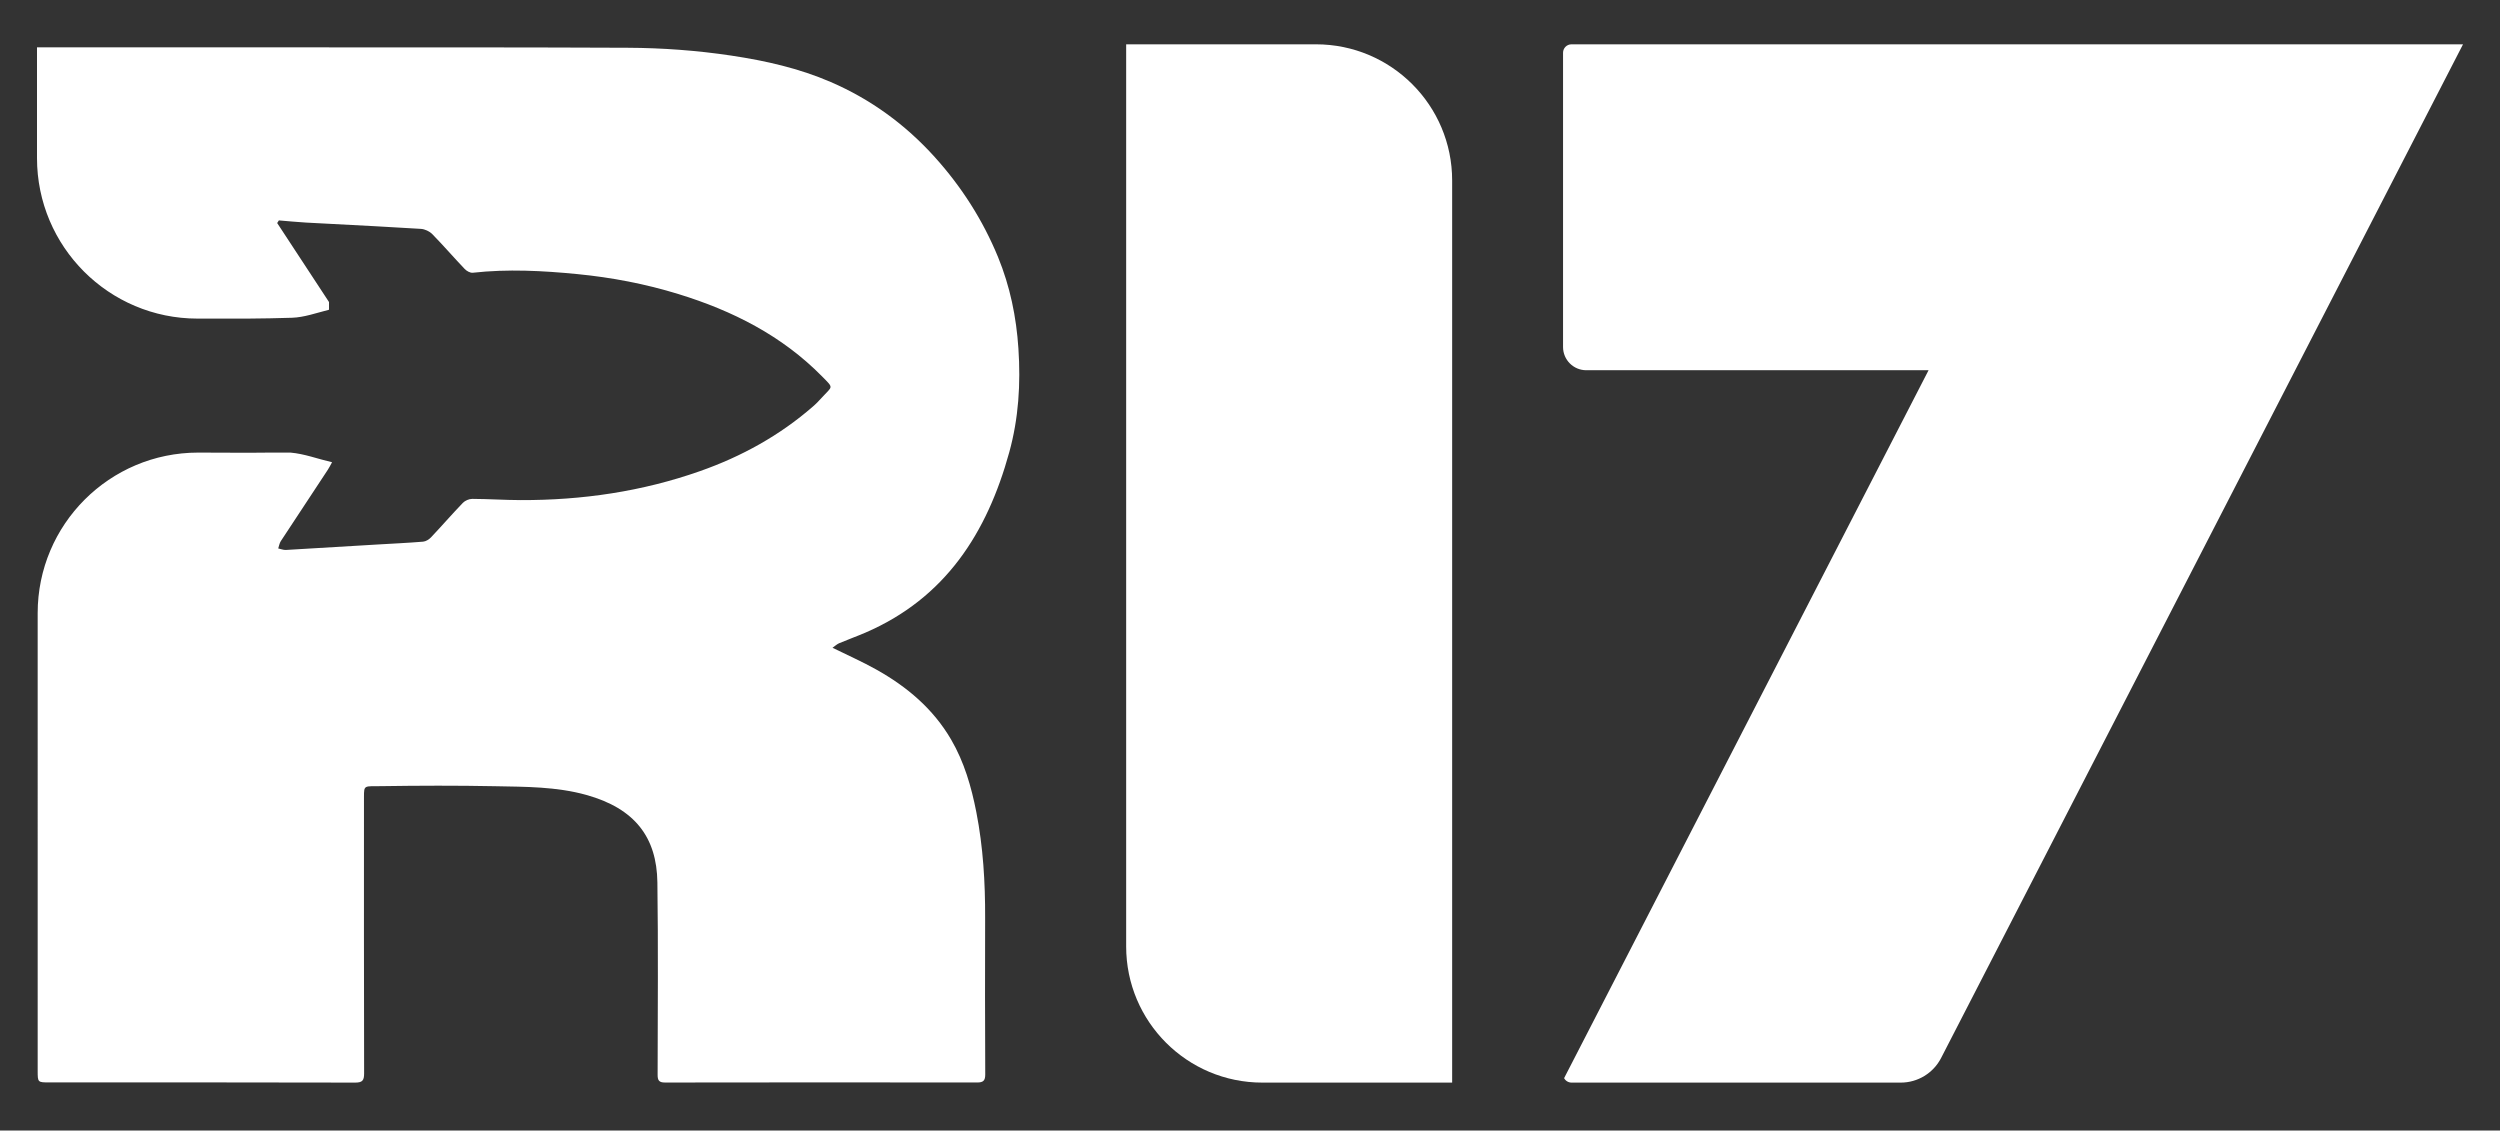 <?xml version="1.0" encoding="utf-8"?>
<!-- Generator: Adobe Illustrator 25.2.3, SVG Export Plug-In . SVG Version: 6.00 Build 0)  -->
<svg version="1.1" xmlns="http://www.w3.org/2000/svg" xmlns:xlink="http://www.w3.org/1999/xlink" x="0px" y="0px"
	 viewBox="0 0 1391.16 629.09" style="enable-background:new 0 0 1391.16 629.09;" xml:space="preserve">
<rect x="0" y="0" width="1391.16" height="629.09" fill="#333333" stroke="none"/>
<style type="text/css">
	.st0{display:none;}
	.st1{display:inline;}
	.st2{fill:#375BD2;}
	.st3{fill:#FFFFFF;}
</style>
<g id="Logo_2" class="st0">
	<g class="st1">
		<path class="st2" d="M466.98,357.92c-1.25,0.53-2.32,1.56-3.72,2.54c8.47,4.18,16.54,7.73,24.19,12.02
			c17.13,9.55,31.8,21.87,41.83,39.09c7.29,12.53,11.24,26.22,14.01,40.35c3.8,19.44,4.97,39.09,4.9,58.86
			c-0.09,29.03-0.08,58.04,0.06,87.07c0.02,3.49-1.1,4.52-4.5,4.52c-57.91-0.08-115.82-0.08-173.73,0.02c-3.42,0-4.1-1.31-4.08-4.42
			c0.06-35.66,0.36-71.32-0.13-106.95c-0.34-25.1-12.53-41.13-39.51-48.66c-16.67-4.66-33.85-4.52-50.85-4.86
			c-21.15-0.42-42.3-0.35-63.45-0.03c-4.63,0.07-6.98-0.14-8.2,0.49c-1.23,0.61-1.27,2.07-1.27,5.53
			c0,51.27-0.06,102.55,0.08,153.81c0,3.93-0.91,5.13-5.01,5.13c-56.66-0.15-113.33-0.1-169.99-0.1c-6.63,0-6.65,0.04-6.65-6.47
			V341.18c0-49.34,40-89.33,89.33-89.33h0c13.44,0,26.87,0.19,40.29,0h11.05c7.84,0.68,15.11,3.51,23.15,5.37
			c-0.97,1.73-1.59,3.04-2.39,4.23c-8.7,13.23-17.47,26.45-26.15,39.7c-0.76,1.16-0.95,2.68-1.42,4.04
			c1.42,0.28,2.87,0.91,4.25,0.84c14.9-0.84,29.83-1.77,44.73-2.66c2.01-0.11,4.01-0.25,6.02-0.36c8.54-0.51,17.07-0.89,25.59-1.59
			c1.56-0.13,3.34-1.23,4.46-2.43c5.98-6.32,11.68-12.91,17.71-19.18c1.22-1.25,3.44-2.2,5.2-2.2c8.96,0.04,17.92,0.65,26.89,0.68
			c34.18,0.11,67.59-4.75,99.91-16.14c23.09-8.13,44.26-19.8,62.79-35.94c1.88-1.61,3.59-3.44,5.26-5.28
			c5.62-6.23,6.53-4.67-0.23-11.53c-22.33-22.65-49.77-36.51-79.86-45.76c-18.36-5.66-37.18-9.25-56.22-11.11
			c-19.33-1.9-38.77-2.92-58.21-0.76c-1.42,0.17-3.42-0.93-4.5-2.07c-6.09-6.38-11.87-13.1-18.04-19.4
			c-1.56-1.58-4.16-2.81-6.36-2.94c-17.05-1.06-34.08-1.94-51.13-2.83c-4.31-0.23-8.6-0.46-12.91-0.68
			c-4.99-0.28-9.99-0.8-14.98-1.2c-0.32,0.49-0.65,0.99-0.95,1.46c9.44,14.39,18.87,28.77,28.84,43.96v4.29
			c-7.23,1.84-13.86,4.23-20.56,4.46c-8.2,0.25-16.4,0.42-24.61,0.47h-27.99c-49.34,0-89.33-40-89.33-89.33V26.35h162.49v0.04
			c55.42-0.04,110.83-0.06,166.25,0.19c19.27,0.09,38.54,1.5,57.68,4.37c19.01,2.87,37.56,7.03,55.25,14.68
			c22.37,9.66,41.6,23.73,57.89,41.77c14.9,16.52,26.75,35.05,35.22,55.65c6.68,16.31,10.18,33.27,11.34,50.9
			c1.31,19.61,0.11,38.87-5.11,57.78c-12.36,44.85-35.54,81.13-80.07,100.33C476.72,354.13,471.81,355.87,466.98,357.92z"/>
		<path class="st2" d="M808.07,100.42v502.01H702.43c-41.84,0-75.76-33.92-75.76-75.76V24.66H732.3
			C774.15,24.66,808.07,58.58,808.07,100.42z"/>
		<path class="st2" d="M1370.58,24.66l-93.39,181.36l-110.7,215.01l-86.34,167.71c-4.33,8.41-12.99,13.69-22.44,13.69H874.51
			c-1.78,0-3.37-1.01-4.14-2.48l92.11-178.92l110.7-215.01H882.7c-7.13,0-12.92-5.78-12.92-12.92V29.34c0-2.59,2.1-4.68,4.68-4.68
			H1370.58z"/>
	</g>
</g>
<g id="Layer_2">
	<g>
		<path class="st3" d="M466.98,357.92c-1.25,0.53-2.32,1.56-3.72,2.54c8.47,4.18,16.54,7.73,24.19,12.02
			c17.13,9.55,31.8,21.87,41.83,39.09c7.29,12.53,11.24,26.22,14.01,40.35c3.8,19.44,4.97,39.09,4.9,58.86
			c-0.09,29.03-0.08,58.04,0.06,87.07c0.02,3.49-1.1,4.52-4.5,4.52c-57.91-0.08-115.82-0.08-173.73,0.02c-3.42,0-4.1-1.31-4.08-4.42
			c0.06-35.66,0.36-71.32-0.13-106.95c-0.34-25.1-12.53-41.13-39.51-48.66c-16.67-4.66-33.85-4.52-50.85-4.86
			c-21.15-0.42-42.3-0.35-63.45-0.03c-4.63,0.07-6.98-0.14-8.2,0.49c-1.23,0.61-1.27,2.07-1.27,5.53
			c0,51.27-0.06,102.55,0.08,153.81c0,3.93-0.91,5.13-5.01,5.13c-56.66-0.15-113.33-0.1-169.99-0.1c-6.63,0-6.65,0.04-6.65-6.47
			V341.18c0-49.34,40-89.33,89.33-89.33h0c13.44,0,26.87,0.19,40.29,0h11.05c7.84,0.68,15.11,3.51,23.15,5.37
			c-0.97,1.73-1.59,3.04-2.39,4.23c-8.7,13.23-17.47,26.45-26.15,39.7c-0.76,1.16-0.95,2.68-1.42,4.04
			c1.42,0.28,2.87,0.91,4.25,0.84c14.9-0.84,29.83-1.77,44.73-2.66c2.01-0.11,4.01-0.25,6.02-0.36c8.54-0.51,17.07-0.89,25.59-1.59
			c1.56-0.13,3.34-1.23,4.46-2.43c5.98-6.32,11.68-12.91,17.71-19.18c1.22-1.25,3.44-2.2,5.2-2.2c8.96,0.04,17.92,0.65,26.89,0.68
			c34.18,0.11,67.59-4.75,99.91-16.14c23.09-8.13,44.26-19.8,62.79-35.94c1.88-1.61,3.59-3.44,5.26-5.28
			c5.62-6.23,6.53-4.67-0.23-11.53c-22.33-22.65-49.77-36.51-79.86-45.76c-18.36-5.66-37.18-9.25-56.22-11.11
			c-19.33-1.9-38.77-2.92-58.21-0.76c-1.42,0.17-3.42-0.93-4.5-2.07c-6.09-6.38-11.87-13.1-18.04-19.4
			c-1.56-1.58-4.16-2.81-6.36-2.94c-17.05-1.06-34.08-1.94-51.13-2.83c-4.31-0.23-8.6-0.46-12.91-0.68
			c-4.99-0.28-9.99-0.8-14.98-1.2c-0.32,0.49-0.65,0.99-0.95,1.46c9.44,14.39,18.87,28.77,28.84,43.96v4.29
			c-7.23,1.84-13.86,4.23-20.56,4.46c-8.2,0.25-16.4,0.42-24.61,0.47h-27.99c-49.34,0-89.33-40-89.33-89.33V26.35h162.49v0.04
			c55.42-0.04,110.83-0.06,166.25,0.19c19.27,0.09,38.54,1.5,57.68,4.37c19.01,2.87,37.56,7.03,55.25,14.68
			c22.37,9.66,41.6,23.73,57.89,41.77c14.9,16.52,26.75,35.05,35.22,55.65c6.68,16.31,10.18,33.27,11.34,50.9
			c1.31,19.61,0.11,38.87-5.11,57.78c-12.36,44.85-35.54,81.13-80.07,100.33C476.72,354.13,471.81,355.87,466.98,357.92z"/>
		<path class="st3" d="M808.07,100.42v502.01H702.43c-41.84,0-75.76-33.92-75.76-75.76V24.66H732.3
			C774.15,24.66,808.07,58.58,808.07,100.42z"/>
		<path class="st3" d="M1370.58,24.66l-93.39,181.36l-110.7,215.01l-86.34,167.71c-4.33,8.41-12.99,13.69-22.44,13.69H874.51
			c-1.78,0-3.37-1.01-4.14-2.48l92.11-178.92l110.7-215.01H882.7c-7.13,0-12.92-5.78-12.92-12.92V29.34c0-2.59,2.1-4.68,4.68-4.68
			H1370.58z"/>
	</g>
</g>
<g id="Layer_3" class="st0">
	<g class="st1">
		<path d="M466.98,357.92c-1.25,0.53-2.32,1.56-3.72,2.54c8.47,4.18,16.54,7.73,24.19,12.02c17.13,9.55,31.8,21.87,41.83,39.09
			c7.29,12.53,11.24,26.22,14.01,40.35c3.8,19.44,4.97,39.09,4.9,58.86c-0.09,29.03-0.08,58.04,0.06,87.07
			c0.02,3.49-1.1,4.52-4.5,4.52c-57.91-0.08-115.82-0.08-173.73,0.02c-3.42,0-4.1-1.31-4.08-4.42c0.06-35.66,0.36-71.32-0.13-106.95
			c-0.34-25.1-12.53-41.13-39.51-48.66c-16.67-4.66-33.85-4.52-50.85-4.86c-21.15-0.42-42.3-0.35-63.45-0.03
			c-4.63,0.07-6.98-0.14-8.2,0.49c-1.23,0.61-1.27,2.07-1.27,5.53c0,51.27-0.06,102.55,0.08,153.81c0,3.93-0.91,5.13-5.01,5.13
			c-56.66-0.15-113.33-0.1-169.99-0.1c-6.63,0-6.65,0.04-6.65-6.47V341.18c0-49.34,40-89.33,89.33-89.33h0
			c13.44,0,26.87,0.19,40.29,0h11.05c7.84,0.68,15.11,3.51,23.15,5.37c-0.97,1.73-1.59,3.04-2.39,4.23
			c-8.7,13.23-17.47,26.45-26.15,39.7c-0.76,1.16-0.95,2.68-1.42,4.04c1.42,0.28,2.87,0.91,4.25,0.84
			c14.9-0.84,29.83-1.77,44.73-2.66c2.01-0.11,4.01-0.25,6.02-0.36c8.54-0.51,17.07-0.89,25.59-1.59c1.56-0.13,3.34-1.23,4.46-2.43
			c5.98-6.32,11.68-12.91,17.71-19.18c1.22-1.25,3.44-2.2,5.2-2.2c8.96,0.04,17.92,0.65,26.89,0.68
			c34.18,0.11,67.59-4.75,99.91-16.14c23.09-8.13,44.26-19.8,62.79-35.94c1.88-1.61,3.59-3.44,5.26-5.28
			c5.62-6.23,6.53-4.67-0.23-11.53c-22.33-22.65-49.77-36.51-79.86-45.76c-18.36-5.66-37.18-9.25-56.22-11.11
			c-19.33-1.9-38.77-2.92-58.21-0.76c-1.42,0.17-3.42-0.93-4.5-2.07c-6.09-6.38-11.87-13.1-18.04-19.4
			c-1.56-1.58-4.16-2.81-6.36-2.94c-17.05-1.06-34.08-1.94-51.13-2.83c-4.31-0.23-8.6-0.46-12.91-0.68
			c-4.99-0.28-9.99-0.8-14.98-1.2c-0.32,0.49-0.65,0.99-0.95,1.46c9.44,14.39,18.87,28.77,28.84,43.96v4.29
			c-7.23,1.84-13.86,4.23-20.56,4.46c-8.2,0.25-16.4,0.42-24.61,0.47h-27.99c-49.34,0-89.33-40-89.33-89.33V26.35h162.49v0.04
			c55.42-0.04,110.83-0.06,166.25,0.19c19.27,0.09,38.54,1.5,57.68,4.37c19.01,2.87,37.56,7.03,55.25,14.68
			c22.37,9.66,41.6,23.73,57.89,41.77c14.9,16.52,26.75,35.05,35.22,55.65c6.68,16.31,10.18,33.27,11.34,50.9
			c1.31,19.61,0.11,38.87-5.11,57.78c-12.36,44.85-35.54,81.13-80.07,100.33C476.72,354.13,471.81,355.87,466.98,357.92z"/>
		<path d="M808.07,100.42v502.01H702.43c-41.84,0-75.76-33.92-75.76-75.76V24.66H732.3C774.15,24.66,808.07,58.58,808.07,100.42z"/>
		<path d="M1370.58,24.66l-93.39,181.36l-110.7,215.01l-86.34,167.71c-4.33,8.41-12.99,13.69-22.44,13.69H874.51
			c-1.78,0-3.37-1.01-4.14-2.48l92.11-178.92l110.7-215.01H882.7c-7.13,0-12.92-5.78-12.92-12.92V29.34c0-2.59,2.1-4.68,4.68-4.68
			H1370.58z"/>
	</g>
</g>
</svg>
